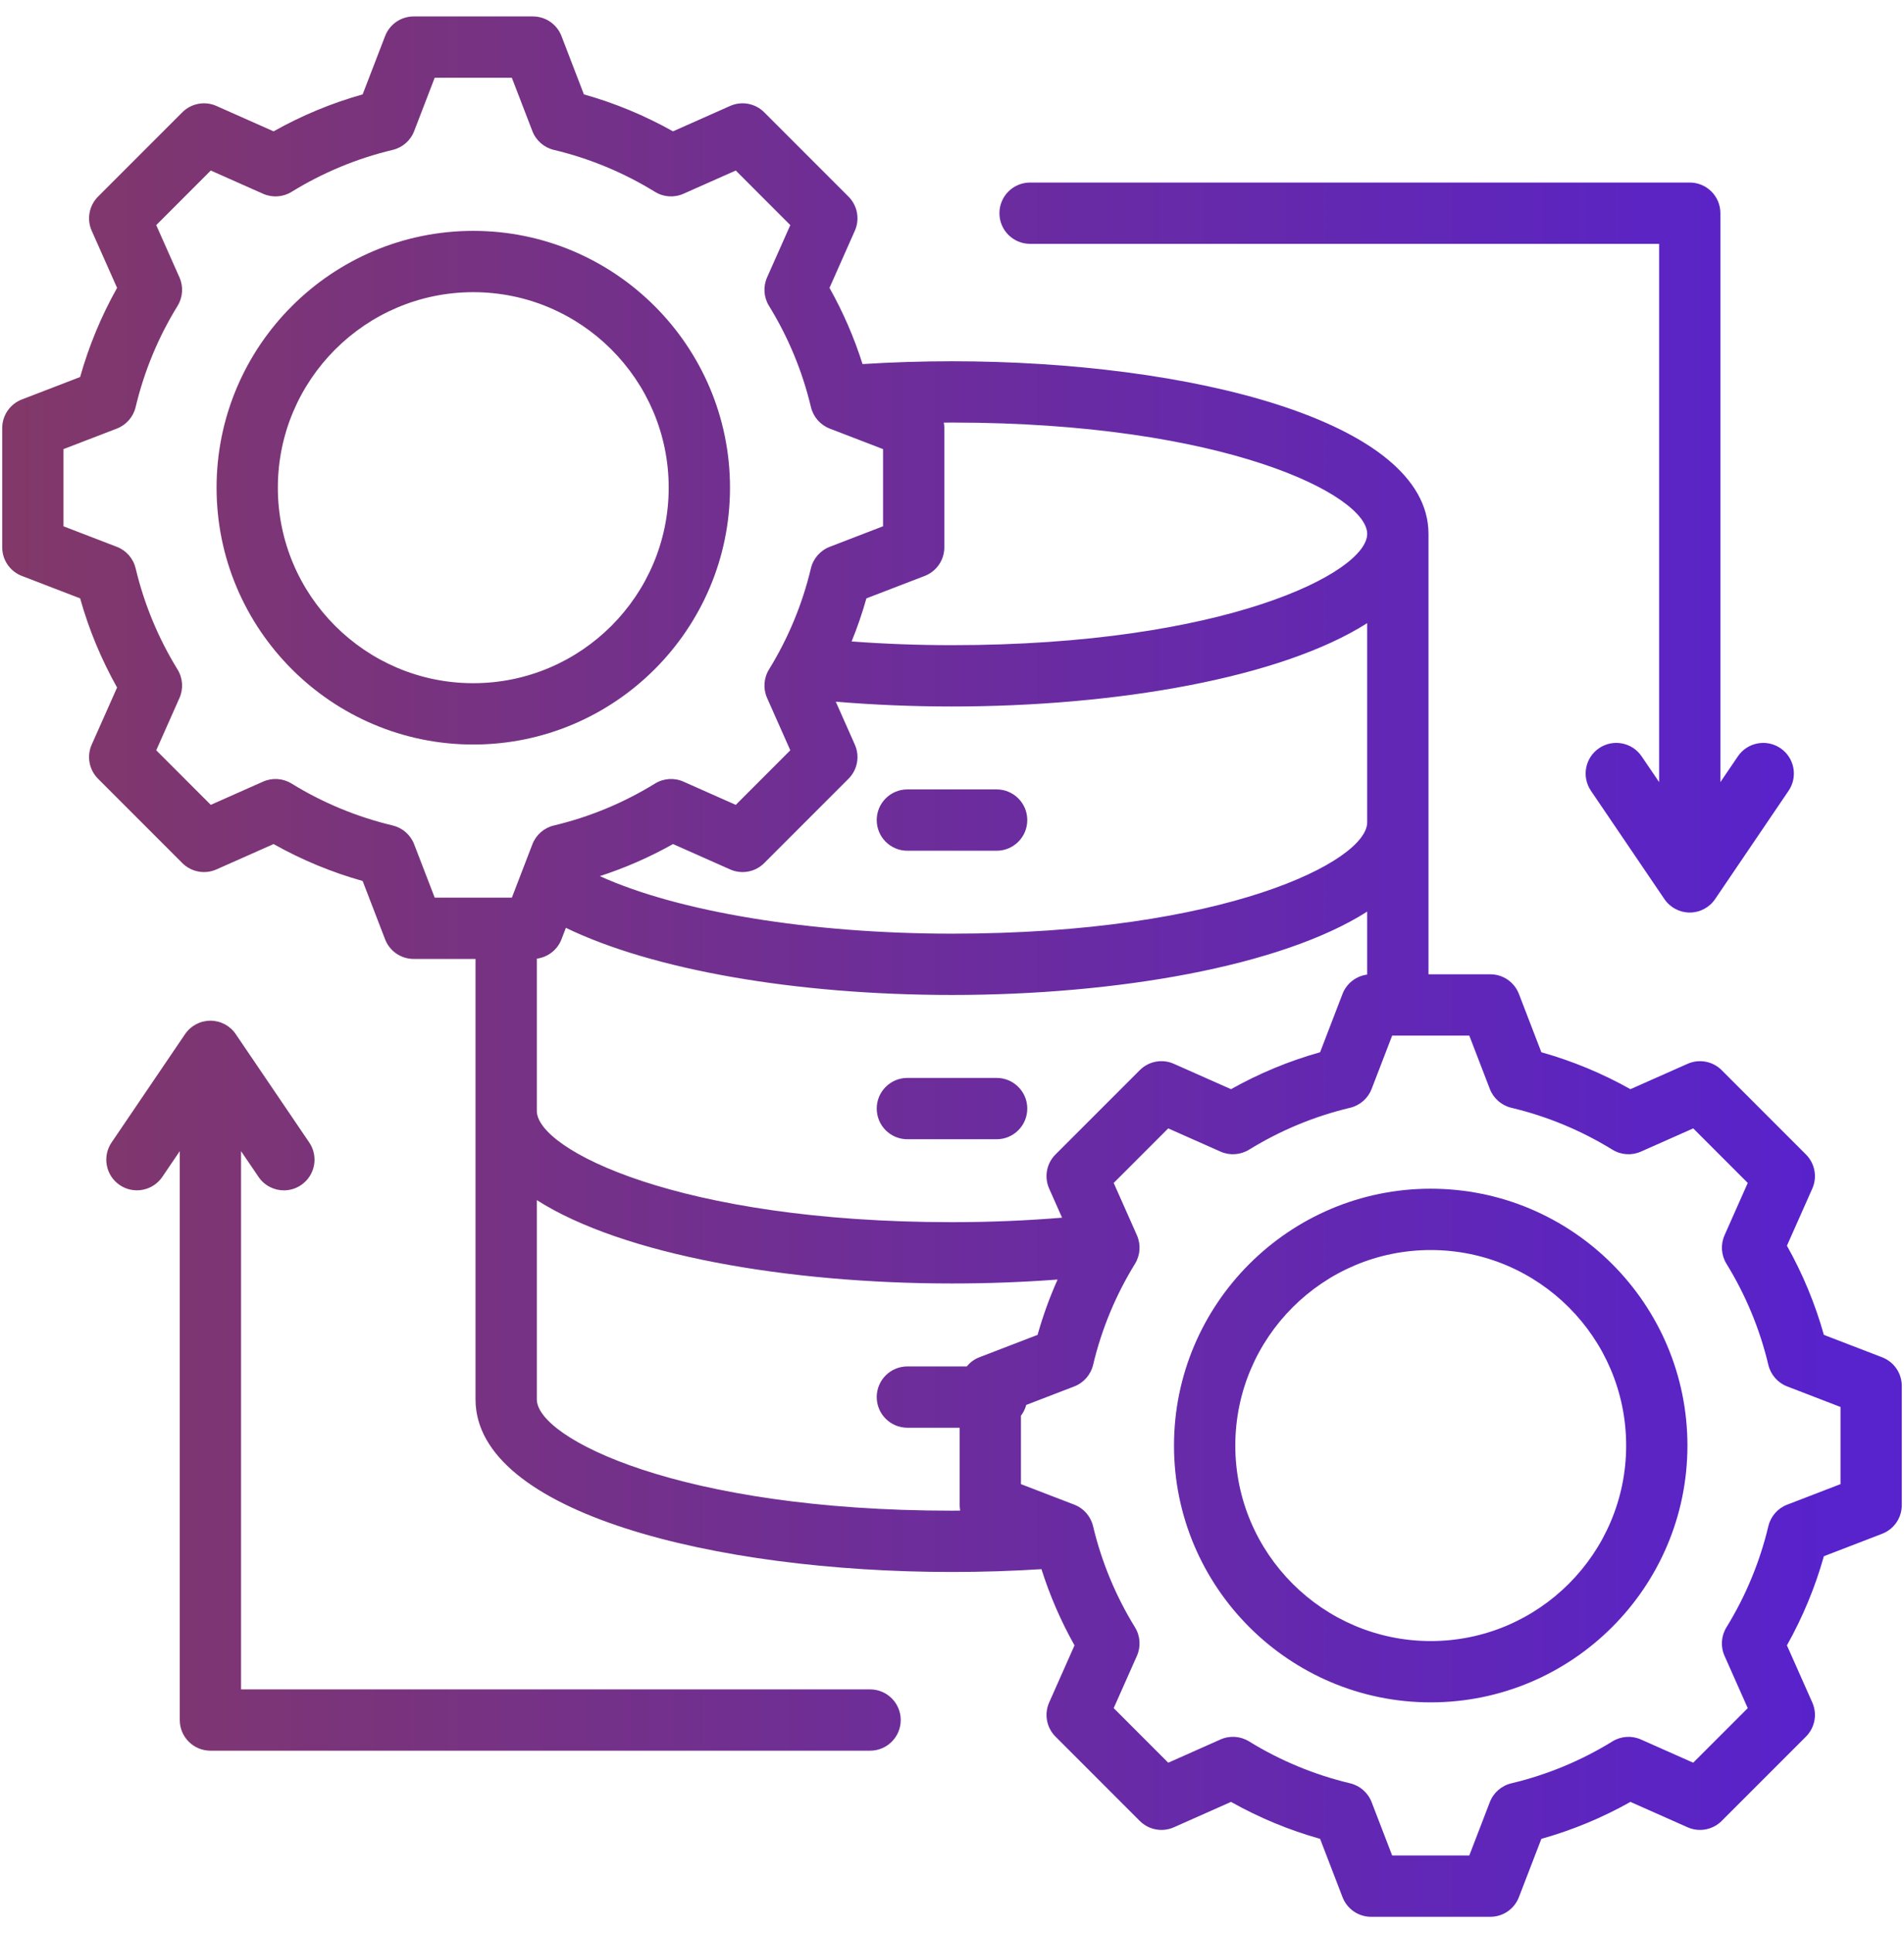 <svg width="67" height="68" viewBox="0 0 67 68" fill="none" xmlns="http://www.w3.org/2000/svg">
<path d="M30.851 28.846C30.851 28.25 31.334 27.767 31.929 27.767H35.071C35.666 27.767 36.149 28.25 36.149 28.846C36.149 29.441 35.666 29.924 35.071 29.924H31.929C31.334 29.924 30.851 29.441 30.851 28.846ZM31.929 40.072H35.071C35.666 40.072 36.149 39.589 36.149 38.993C36.149 38.398 35.666 37.915 35.071 37.915H31.929C31.334 37.915 30.851 38.398 30.851 38.993C30.851 39.589 31.334 40.072 31.929 40.072ZM66.922 48.748V52.943C66.922 53.389 66.647 53.789 66.231 53.949L64.18 54.739C63.873 55.832 63.437 56.882 62.88 57.874L63.773 59.884C63.954 60.291 63.865 60.768 63.55 61.084L60.584 64.05C60.269 64.365 59.791 64.454 59.384 64.273L57.374 63.38C56.383 63.938 55.332 64.373 54.239 64.68L53.449 66.731C53.289 67.147 52.889 67.422 52.443 67.422H48.248C47.802 67.422 47.402 67.147 47.242 66.731L46.453 64.68C45.36 64.373 44.309 63.937 43.318 63.38L41.308 64.273C40.9 64.454 40.423 64.365 40.108 64.05L37.142 61.084C36.826 60.768 36.737 60.291 36.919 59.884L37.811 57.874C37.331 57.021 36.943 56.124 36.648 55.194C35.615 55.259 34.56 55.293 33.5 55.293C25.168 55.293 16.733 53.208 16.733 49.221V33.73H14.557C14.111 33.73 13.711 33.456 13.551 33.04L12.761 30.988C11.668 30.681 10.618 30.246 9.627 29.689L7.616 30.581C7.208 30.762 6.732 30.674 6.416 30.358L3.45 27.392C3.135 27.077 3.046 26.6 3.227 26.192L4.12 24.183C3.562 23.191 3.127 22.141 2.82 21.047L0.769 20.258C0.353 20.098 0.078 19.698 0.078 19.252V15.057C0.078 14.611 0.353 14.211 0.769 14.051L2.82 13.261C3.127 12.168 3.563 11.118 4.12 10.126L3.227 8.116C3.046 7.709 3.135 7.232 3.45 6.916L6.416 3.95C6.731 3.635 7.208 3.546 7.616 3.727L9.627 4.62C10.618 4.063 11.668 3.627 12.761 3.32L13.551 1.269C13.711 0.853 14.111 0.578 14.557 0.578H18.752C19.198 0.578 19.598 0.853 19.758 1.269L20.547 3.32C21.64 3.627 22.69 4.063 23.682 4.62L25.692 3.727C26.1 3.546 26.577 3.635 26.892 3.95L29.858 6.916C30.174 7.232 30.262 7.709 30.081 8.116L29.189 10.126C29.669 10.979 30.057 11.876 30.352 12.806C31.385 12.741 32.44 12.707 33.5 12.707C41.832 12.707 50.267 14.793 50.267 18.778V34.27H52.443C52.889 34.27 53.289 34.544 53.449 34.96L54.239 37.012C55.331 37.319 56.382 37.754 57.373 38.311L59.384 37.419C59.791 37.238 60.268 37.326 60.584 37.642L63.55 40.608C63.865 40.923 63.954 41.4 63.773 41.808L62.88 43.817C63.438 44.809 63.873 45.859 64.18 46.953L66.231 47.742C66.647 47.902 66.922 48.302 66.922 48.748ZM29.858 27.392L26.892 30.358C26.577 30.674 26.1 30.762 25.692 30.581L23.683 29.689C22.862 30.15 22.001 30.527 21.108 30.817C23.852 32.065 28.498 32.841 33.5 32.841C43.092 32.841 48.11 30.293 48.11 28.926V21.918C45.074 23.852 39.263 24.85 33.5 24.85C32.111 24.85 30.741 24.793 29.41 24.681L30.081 26.192C30.262 26.6 30.174 27.077 29.858 27.392ZM33.5 14.863C33.404 14.863 33.308 14.866 33.212 14.866C33.223 14.928 33.23 14.992 33.23 15.057V19.252C33.23 19.698 32.956 20.097 32.54 20.258L30.488 21.047C30.343 21.562 30.169 22.068 29.968 22.562C31.12 22.649 32.302 22.693 33.5 22.693C43.092 22.693 48.11 20.145 48.11 18.778C48.11 17.412 43.092 14.863 33.5 14.863ZM15.297 31.574H18.012L18.734 29.698C18.861 29.366 19.145 29.118 19.49 29.036C20.748 28.737 21.945 28.24 23.049 27.561C23.352 27.374 23.727 27.349 24.052 27.494L25.891 28.311L27.81 26.391L26.993 24.551C26.849 24.226 26.874 23.851 27.06 23.548C27.74 22.445 28.236 21.247 28.535 19.991C28.617 19.645 28.865 19.362 29.197 19.234L31.074 18.511V15.797L29.197 15.075C28.866 14.947 28.618 14.664 28.536 14.318C28.236 13.06 27.74 11.863 27.061 10.76C26.874 10.457 26.849 10.082 26.993 9.757L27.81 7.918L25.891 5.998L24.051 6.815C23.726 6.96 23.351 6.935 23.048 6.748C21.944 6.069 20.747 5.572 19.491 5.273C19.145 5.191 18.862 4.944 18.734 4.612L18.011 2.734H15.297L14.574 4.612C14.447 4.943 14.164 5.191 13.818 5.273C12.561 5.572 11.364 6.069 10.261 6.748C9.958 6.935 9.582 6.96 9.258 6.816L7.417 5.998L5.498 7.918L6.315 9.757C6.46 10.082 6.434 10.457 6.248 10.76C5.568 11.864 5.072 13.061 4.773 14.318C4.691 14.664 4.443 14.947 4.112 15.075L2.234 15.797V18.512L4.111 19.234C4.443 19.361 4.69 19.645 4.773 19.99C5.072 21.248 5.568 22.445 6.248 23.549C6.434 23.852 6.459 24.227 6.315 24.552L5.498 26.391L7.417 28.31L9.258 27.493C9.582 27.349 9.958 27.374 10.26 27.561C11.364 28.24 12.561 28.736 13.818 29.035C14.163 29.118 14.447 29.365 14.574 29.697L15.297 31.574ZM18.89 39.074C18.89 40.44 23.908 42.989 33.5 42.989C34.818 42.989 36.115 42.935 37.373 42.831L36.919 41.808C36.737 41.4 36.826 40.923 37.141 40.608L40.108 37.642C40.423 37.326 40.9 37.237 41.307 37.419L43.318 38.311C44.31 37.754 45.36 37.319 46.453 37.012L47.242 34.96C47.386 34.588 47.721 34.33 48.11 34.28V32.065C45.074 33.999 39.263 34.997 33.5 34.997C27.983 34.997 22.958 34.109 19.913 32.636L19.758 33.039C19.614 33.412 19.278 33.669 18.89 33.72L18.89 39.074ZM33.5 53.137C33.596 53.137 33.692 53.134 33.788 53.134C33.777 53.072 33.77 53.008 33.77 52.943V50.219H31.929C31.334 50.219 30.851 49.736 30.851 49.141C30.851 48.546 31.334 48.063 31.929 48.063H34.019C34.135 47.923 34.283 47.81 34.46 47.742L36.511 46.953C36.699 46.287 36.934 45.637 37.215 45.007C36.003 45.098 34.761 45.145 33.5 45.145C27.737 45.145 21.926 44.147 18.89 42.213V49.221C18.89 50.588 23.908 53.137 33.5 53.137ZM64.766 49.489L62.889 48.766C62.557 48.639 62.309 48.355 62.227 48.01C61.928 46.752 61.432 45.555 60.752 44.451C60.566 44.149 60.541 43.773 60.685 43.449L61.502 41.609L59.583 39.69L57.742 40.507C57.418 40.651 57.043 40.626 56.74 40.44C55.636 39.76 54.439 39.264 53.182 38.965C52.837 38.883 52.553 38.635 52.426 38.304L51.703 36.426H48.989L48.266 38.303C48.138 38.635 47.855 38.883 47.509 38.965C46.253 39.264 45.056 39.76 43.952 40.44C43.649 40.626 43.274 40.651 42.949 40.507L41.109 39.69L39.19 41.609L40.007 43.449C40.151 43.774 40.126 44.149 39.94 44.452C39.26 45.555 38.764 46.752 38.465 48.009C38.382 48.355 38.135 48.638 37.803 48.766L36.112 49.417C36.075 49.556 36.011 49.685 35.926 49.796V52.203L37.803 52.925C38.135 53.053 38.382 53.336 38.464 53.682C38.764 54.94 39.26 56.137 39.939 57.24C40.126 57.543 40.151 57.918 40.007 58.243L39.19 60.082L41.109 62.002L42.949 61.184C43.274 61.04 43.65 61.065 43.952 61.252C45.056 61.931 46.253 62.427 47.509 62.726C47.855 62.809 48.138 63.056 48.266 63.388L48.989 65.266H51.703L52.425 63.389C52.553 63.057 52.836 62.809 53.182 62.727C54.44 62.428 55.637 61.932 56.74 61.252C57.043 61.066 57.419 61.041 57.743 61.185L59.582 62.002L61.502 60.083L60.684 58.242C60.54 57.917 60.565 57.542 60.752 57.24C61.431 56.136 61.928 54.939 62.227 53.682C62.309 53.337 62.556 53.053 62.888 52.926L64.766 52.203V49.489ZM59.379 50.846C59.379 55.827 55.327 59.879 50.346 59.879C45.365 59.879 41.312 55.827 41.312 50.846C41.312 45.865 45.365 41.812 50.346 41.812C55.327 41.812 59.379 45.865 59.379 50.846ZM57.223 50.846C57.223 47.054 54.138 43.969 50.346 43.969C46.554 43.969 43.469 47.054 43.469 50.846C43.469 54.638 46.554 57.723 50.346 57.723C54.138 57.723 57.223 54.638 57.223 50.846ZM16.654 26.188C11.673 26.188 7.621 22.135 7.621 17.154C7.621 12.173 11.673 8.121 16.654 8.121C21.635 8.121 25.688 12.173 25.688 17.154C25.688 22.135 21.635 26.188 16.654 26.188ZM23.531 17.154C23.531 13.362 20.446 10.277 16.654 10.277C12.862 10.277 9.777 13.362 9.777 17.154C9.777 20.946 12.862 24.031 16.654 24.031C20.446 24.031 23.531 20.946 23.531 17.154ZM36.247 8.577H58.383V27.51L57.767 26.603C57.433 26.111 56.762 25.982 56.27 26.317C55.777 26.651 55.649 27.321 55.983 27.814L58.569 31.625C58.77 31.921 59.104 32.098 59.461 32.098C59.818 32.098 60.153 31.921 60.353 31.625L62.939 27.814C63.273 27.321 63.145 26.651 62.652 26.317C62.16 25.983 61.489 26.111 61.155 26.603L60.539 27.51V7.499C60.539 6.904 60.057 6.421 59.461 6.421H36.247C35.652 6.421 35.169 6.904 35.169 7.499C35.169 8.095 35.652 8.577 36.247 8.577ZM30.618 59.423H8.482V40.49L9.098 41.397C9.306 41.704 9.645 41.87 9.991 41.87C10.199 41.87 10.41 41.809 10.595 41.683C11.088 41.349 11.216 40.679 10.882 40.186L8.296 36.375C8.096 36.079 7.761 35.902 7.404 35.902C7.047 35.902 6.713 36.079 6.512 36.375L3.926 40.186C3.592 40.679 3.72 41.349 4.213 41.683C4.705 42.017 5.376 41.889 5.711 41.397L6.326 40.49V60.501C6.326 61.096 6.809 61.579 7.404 61.579H30.618C31.213 61.579 31.696 61.096 31.696 60.501C31.696 59.905 31.214 59.423 30.618 59.423Z" fill="url(#paint0_linear_1673_6080)"/>
<defs>
<linearGradient id="paint0_linear_1673_6080" x1="64.2" y1="34" x2="0.078" y2="34" gradientUnits="userSpaceOnUse">
<stop stop-color="#5822CC"/>
<stop offset="1" stop-color="#823868"/>
</linearGradient>
</defs>
</svg>
